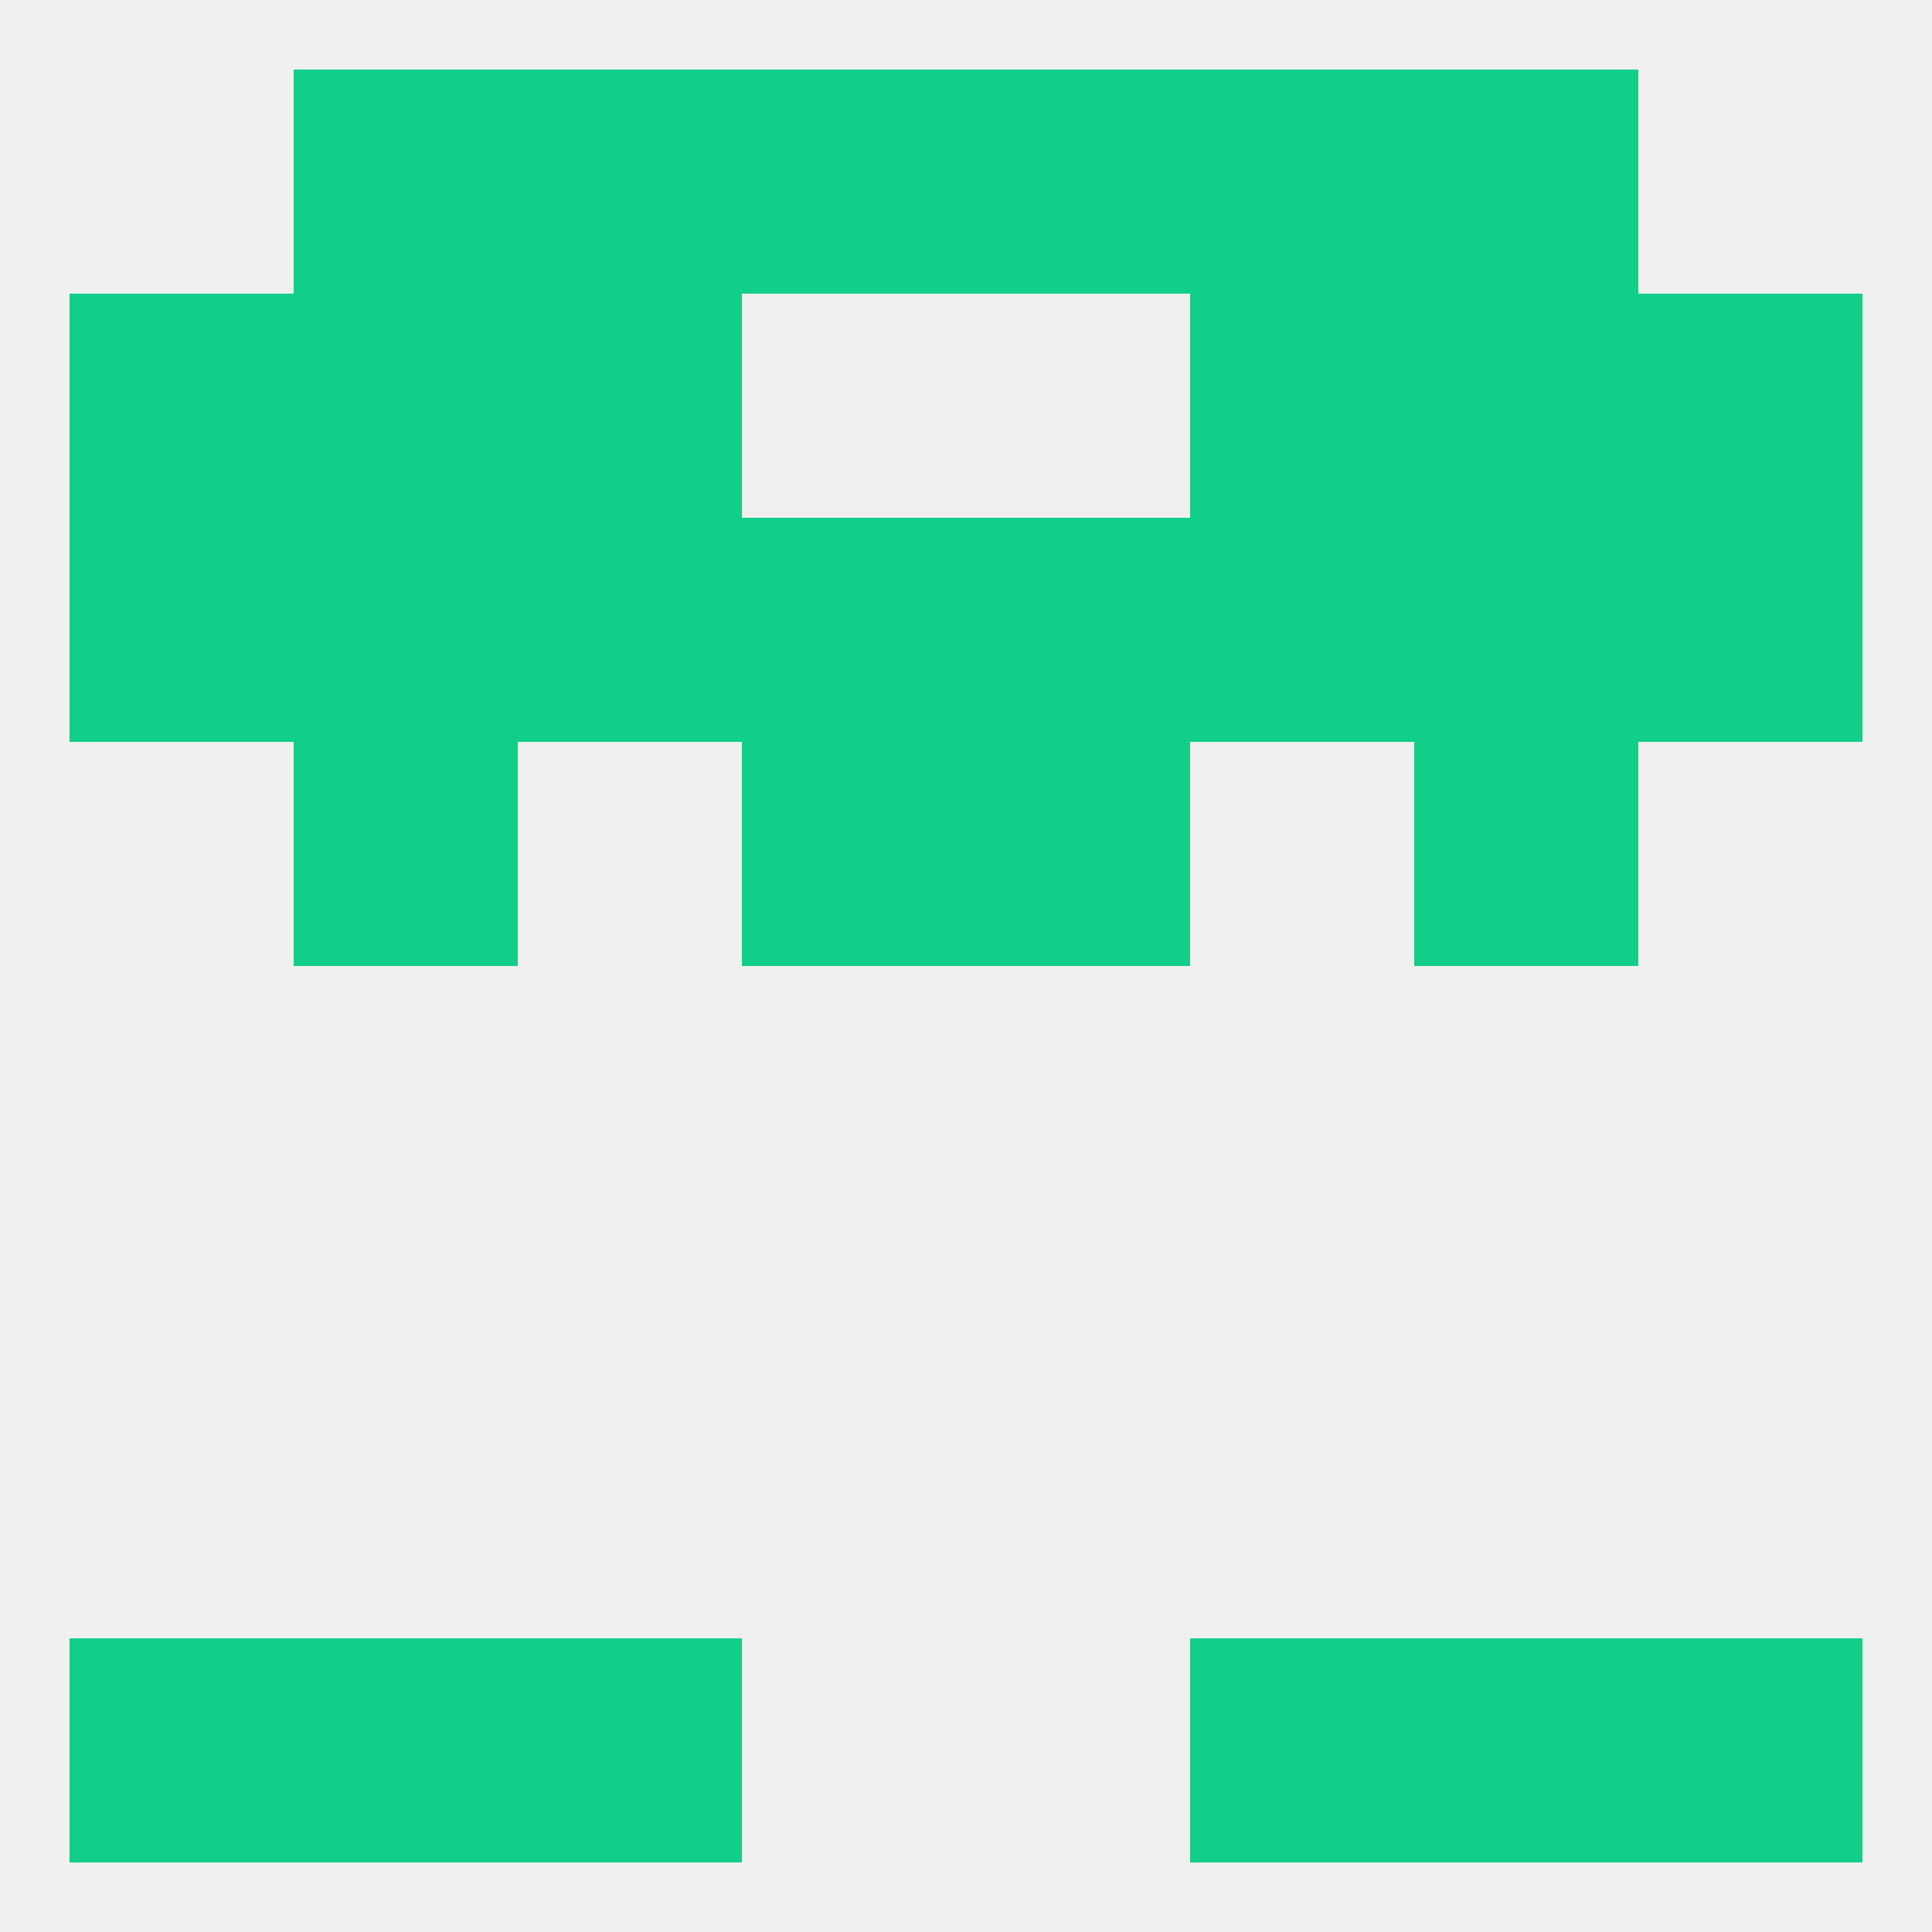 
<!--   <?xml version="1.0"?> -->
<svg version="1.1" baseprofile="full" xmlns="http://www.w3.org/2000/svg" xmlns:xlink="http://www.w3.org/1999/xlink" xmlns:ev="http://www.w3.org/2001/xml-events" width="250" height="250" viewBox="0 0 250 250" >
	<rect width="100%" height="100%" fill="rgba(240,240,240,255)"/>

	<rect x="183" y="67" width="29" height="29" fill="rgba(17,206,137,255)"/>
	<rect x="9" y="67" width="29" height="29" fill="rgba(17,206,137,255)"/>
	<rect x="212" y="67" width="29" height="29" fill="rgba(17,206,137,255)"/>
	<rect x="67" y="67" width="29" height="29" fill="rgba(17,206,137,255)"/>
	<rect x="154" y="67" width="29" height="29" fill="rgba(17,206,137,255)"/>
	<rect x="96" y="67" width="29" height="29" fill="rgba(17,206,137,255)"/>
	<rect x="125" y="67" width="29" height="29" fill="rgba(17,206,137,255)"/>
	<rect x="38" y="67" width="29" height="29" fill="rgba(17,206,137,255)"/>
	<rect x="67" y="38" width="29" height="29" fill="rgba(17,206,137,255)"/>
	<rect x="154" y="38" width="29" height="29" fill="rgba(17,206,137,255)"/>
	<rect x="38" y="38" width="29" height="29" fill="rgba(17,206,137,255)"/>
	<rect x="183" y="38" width="29" height="29" fill="rgba(17,206,137,255)"/>
	<rect x="9" y="38" width="29" height="29" fill="rgba(17,206,137,255)"/>
	<rect x="212" y="38" width="29" height="29" fill="rgba(17,206,137,255)"/>
	<rect x="38" y="9" width="29" height="29" fill="rgba(17,206,137,255)"/>
	<rect x="183" y="9" width="29" height="29" fill="rgba(17,206,137,255)"/>
	<rect x="96" y="9" width="29" height="29" fill="rgba(17,206,137,255)"/>
	<rect x="125" y="9" width="29" height="29" fill="rgba(17,206,137,255)"/>
	<rect x="67" y="9" width="29" height="29" fill="rgba(17,206,137,255)"/>
	<rect x="154" y="9" width="29" height="29" fill="rgba(17,206,137,255)"/>
	<rect x="38" y="212" width="29" height="29" fill="rgba(17,206,137,255)"/>
	<rect x="183" y="212" width="29" height="29" fill="rgba(17,206,137,255)"/>
	<rect x="67" y="212" width="29" height="29" fill="rgba(17,206,137,255)"/>
	<rect x="154" y="212" width="29" height="29" fill="rgba(17,206,137,255)"/>
	<rect x="9" y="212" width="29" height="29" fill="rgba(17,206,137,255)"/>
	<rect x="212" y="212" width="29" height="29" fill="rgba(17,206,137,255)"/>
	<rect x="38" y="96" width="29" height="29" fill="rgba(17,206,137,255)"/>
	<rect x="183" y="96" width="29" height="29" fill="rgba(17,206,137,255)"/>
	<rect x="96" y="96" width="29" height="29" fill="rgba(17,206,137,255)"/>
	<rect x="125" y="96" width="29" height="29" fill="rgba(17,206,137,255)"/>
</svg>